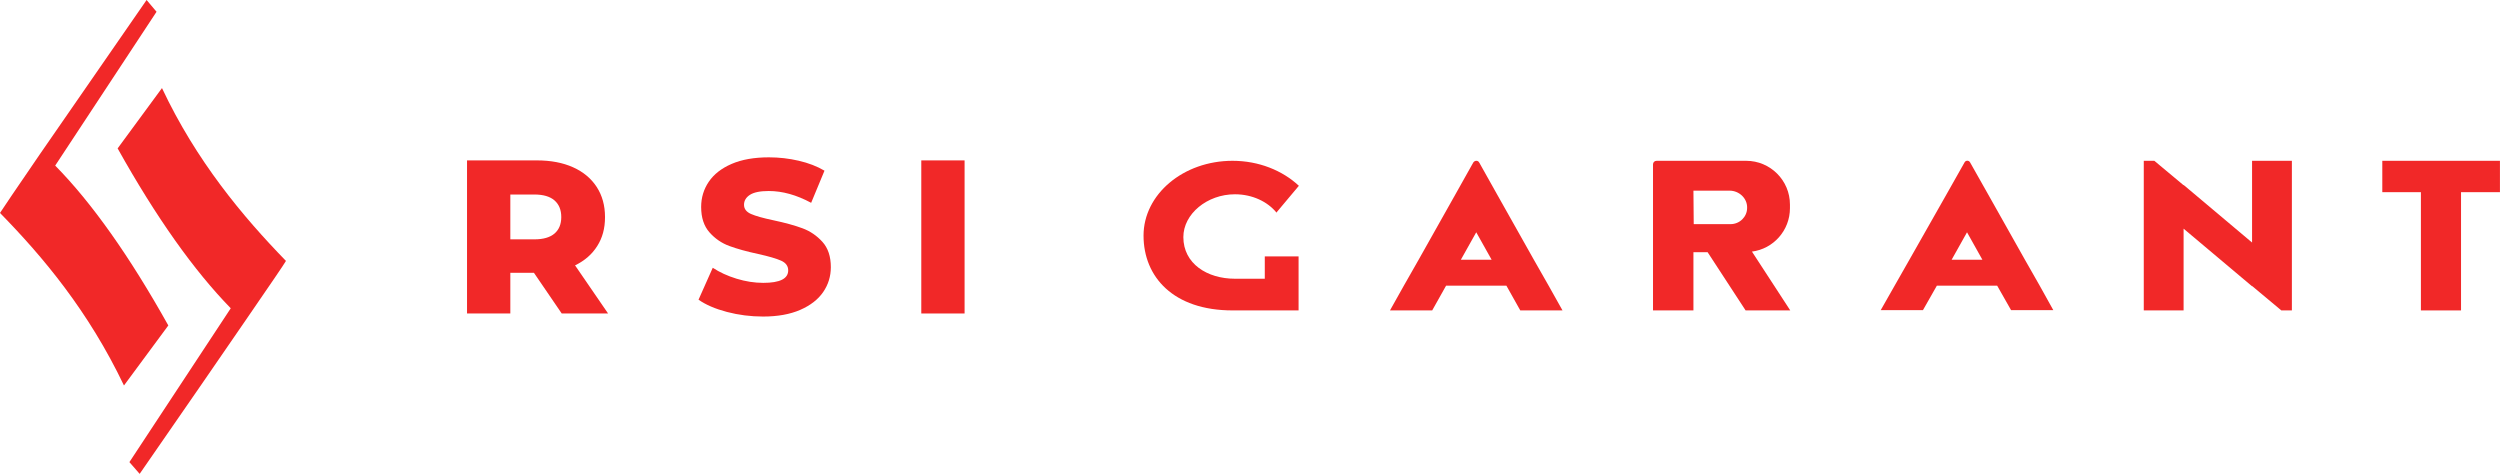<svg width="306" height="58" viewBox="0 0 306 58" fill="none" xmlns="http://www.w3.org/2000/svg">
<path d="M6.756 20.269L19.161 1.44L17.943 0C12.184 8.307 7.827 14.62 4.837 18.94C1.846 23.297 0.259 25.66 0 26.065C5.28 31.456 10.818 38.065 15.174 47.184L20.602 39.837C15.876 31.382 11.261 24.847 6.756 20.269Z" fill="#F12828"/>
<path d="M19.826 10.781L14.398 18.165C19.124 26.62 23.739 33.117 28.244 37.733L15.839 56.562L17.094 58.001C22.817 49.731 27.21 43.381 30.164 39.061C33.155 34.705 34.779 32.341 35.001 31.936C29.721 26.509 24.035 19.715 19.826 10.78L19.826 10.781Z" fill="#F12828"/>
<path d="M158.946 31.385V37.994H150.86C143.624 37.994 139.969 33.896 139.969 28.838C139.969 23.78 144.842 19.682 150.86 19.682C154.073 19.682 156.952 20.863 158.946 22.709L158.983 22.746L158.946 22.783L156.251 25.995H156.288L156.251 26.032C155.143 24.667 153.26 23.78 151.156 23.78C147.759 23.78 144.842 26.18 144.842 29.023C144.842 32.272 147.758 34.117 151.156 34.117H154.81V31.385" fill="#F12828"/>
<path d="M305.993 19.682H291.594V23.522H296.319V37.995H301.23V23.522H305.993V19.682Z" fill="#F12828"/>
<path d="M249.66 34.967L247.851 31.791L243.384 23.854L241.132 19.866C240.984 19.607 240.615 19.607 240.467 19.866L238.215 23.854L233.711 31.791L231.902 34.967L230.203 37.957H235.372L237.071 34.967H244.455L246.153 37.957H251.322L249.66 34.967ZM238.88 31.791L240.763 28.431L242.645 31.791H238.88Z" fill="#F12828"/>
<path d="M189.553 34.967L187.744 31.791L183.277 23.853L181.061 19.903C180.913 19.608 180.507 19.608 180.323 19.903L178.107 23.853L173.64 31.791L171.831 34.967L170.133 37.994H175.301L177 34.967H184.384L186.082 37.994H191.251L189.553 34.967ZM178.809 31.791L180.692 28.431L182.575 31.791H178.809Z" fill="#F12828"/>
<path d="M275.653 19.682V29.687L267.272 22.635V22.672L263.69 19.682H262.398V37.994H267.272V27.989L275.653 35.04V35.004L279.234 37.994H280.526V19.682H275.653Z" fill="#F12828"/>
<path d="M213.663 37.994H219.127L214.438 30.795C217.06 30.462 219.09 28.21 219.09 25.479V25.036C219.09 22.082 216.69 19.683 213.736 19.683H202.772C202.513 19.683 202.328 19.867 202.328 20.125V37.995H207.276V30.869H209.011L213.663 37.995V37.994ZM207.276 23.337H211.706C212.851 23.337 213.884 24.26 213.847 25.442C213.847 25.995 213.626 26.476 213.257 26.845C212.887 27.214 212.371 27.435 211.817 27.435H207.312L207.276 23.337Z" fill="#F12828"/>
<path d="M65.355 33.391H62.464V38.37H57.164V19.633H65.73C67.425 19.633 68.897 19.914 70.147 20.476C71.395 21.038 72.359 21.841 73.037 22.885C73.715 23.929 74.054 25.156 74.054 26.566C74.054 27.975 73.738 29.104 73.104 30.112C72.47 31.121 71.565 31.91 70.387 32.481L74.429 38.37H68.754L65.354 33.391H65.355ZM67.871 24.531C67.318 24.049 66.496 23.808 65.408 23.808H62.464V29.296H65.408C66.496 29.296 67.318 29.059 67.871 28.587C68.424 28.114 68.7 27.44 68.7 26.566C68.7 25.691 68.423 25.013 67.871 24.531Z" fill="#F12828"/>
<path d="M88.98 38.182C87.552 37.807 86.392 37.308 85.5 36.683L87.24 32.775C88.079 33.328 89.051 33.775 90.158 34.114C91.264 34.453 92.352 34.622 93.424 34.622C95.458 34.622 96.475 34.114 96.475 33.096C96.475 32.561 96.185 32.164 95.605 31.905C95.025 31.646 94.093 31.374 92.808 31.089C91.397 30.786 90.22 30.46 89.274 30.111C88.328 29.763 87.516 29.206 86.838 28.439C86.16 27.672 85.821 26.637 85.821 25.334C85.821 24.192 86.134 23.161 86.758 22.242C87.382 21.323 88.314 20.596 89.555 20.061C90.796 19.525 92.317 19.258 94.119 19.258C95.35 19.258 96.564 19.396 97.759 19.673C98.955 19.95 100.008 20.355 100.918 20.891L99.285 24.825C97.501 23.862 95.769 23.38 94.092 23.38C93.04 23.38 92.272 23.537 91.791 23.848C91.309 24.16 91.068 24.567 91.068 25.066C91.068 25.566 91.354 25.941 91.925 26.191C92.496 26.441 93.415 26.699 94.682 26.966C96.109 27.27 97.292 27.596 98.228 27.944C99.165 28.292 99.977 28.845 100.664 29.603C101.35 30.362 101.695 31.392 101.695 32.695C101.695 33.819 101.382 34.837 100.758 35.746C100.133 36.656 99.196 37.384 97.948 37.928C96.698 38.472 95.181 38.745 93.397 38.745C91.88 38.745 90.408 38.557 88.98 38.182Z" fill="#F12828"/>
<path d="M112.766 19.633H118.065V38.37H112.766V19.633Z" fill="#F12828"/>
</svg>
